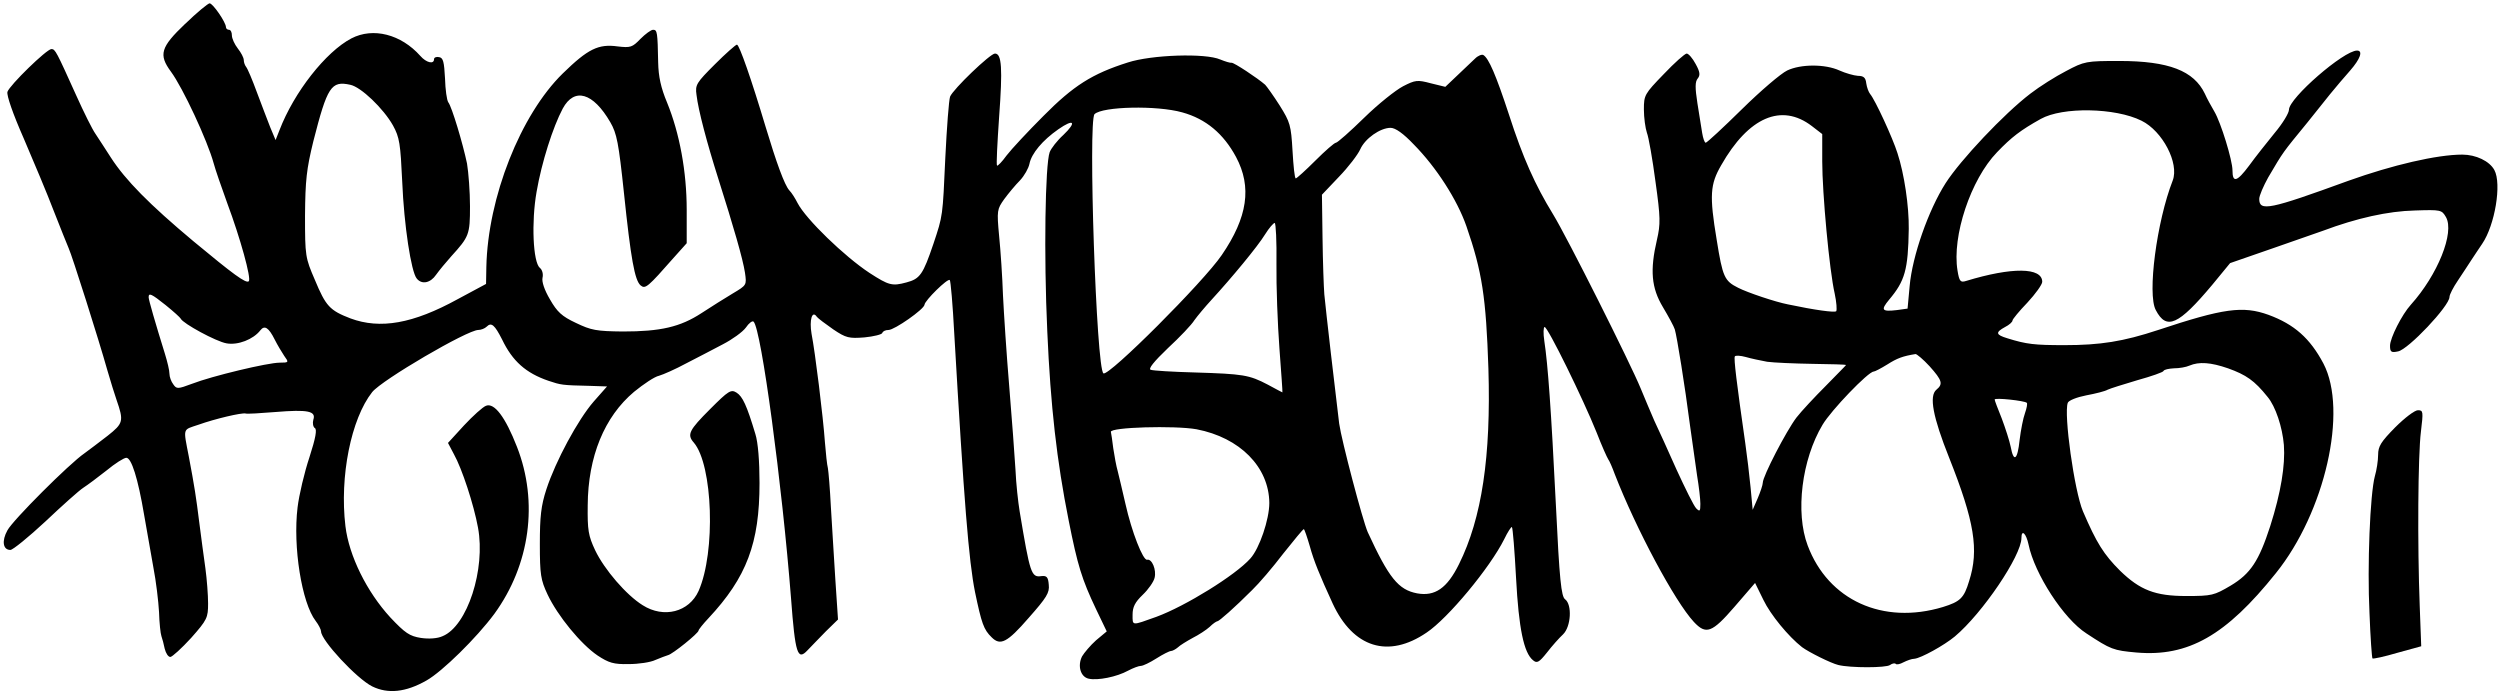 <svg xmlns="http://www.w3.org/2000/svg" width="841pt" height="234pt" viewBox="0 0 841 234" preserveAspectRatio="xMidYMid meet"><g transform="translate(0,234) scale(0.1,-0.1)" fill="#000000" stroke="none"><path d="M623 2260 c-83 -79 -90 -104 -48 -161 40 -54 123 -232 144 -309 5 -19 26 -80 46 -135 43 -115 81 -252 72 -261 -9 -9 -52 23 -187 135 -147 123 -228 205 -277 281 -19 30 -43 66 -52 80 -10 14 -39 72 -65 130 -66 146 -70 155 -83 155 -16 0 -141 -122 -148 -144 -3 -12 18 -73 55 -157 33 -77 79 -186 101 -244 23 -58 45 -114 50 -125 11 -23 101 -307 130 -410 11 -38 25 -83 31 -100 25 -72 23 -79 -30 -121 -27 -21 -63 -48 -78 -59 -51 -35 -241 -225 -259 -259 -20 -36 -15 -66 10 -66 8 0 61 43 118 96 56 53 113 104 127 113 14 9 49 35 78 58 29 24 59 43 67 43 17 0 39 -68 60 -193 9 -51 23 -130 31 -176 9 -46 17 -114 19 -150 1 -36 5 -73 8 -81 3 -8 8 -27 11 -42 4 -16 12 -28 19 -28 6 0 38 29 70 64 54 61 57 68 57 116 0 28 -4 81 -9 118 -5 37 -15 108 -21 157 -10 81 -16 120 -35 220 -19 98 -21 88 32 106 59 21 146 41 159 38 5 -2 51 1 101 5 109 9 137 3 127 -26 -3 -11 -1 -24 5 -28 8 -4 3 -33 -18 -98 -17 -51 -35 -127 -40 -169 -16 -132 14 -321 61 -382 10 -13 18 -29 18 -35 0 -30 120 -159 172 -185 53 -26 113 -20 183 20 53 30 168 143 228 224 120 165 149 376 76 562 -39 100 -76 149 -104 138 -11 -4 -44 -34 -74 -66 l-54 -59 20 -38 c27 -48 67 -170 81 -247 26 -140 -36 -331 -119 -365 -17 -8 -46 -10 -73 -6 -38 6 -53 16 -103 69 -79 86 -139 207 -151 307 -20 167 19 361 90 451 33 41 320 209 357 209 9 0 22 5 28 11 16 16 27 6 52 -43 35 -73 80 -113 156 -139 42 -14 45 -15 138 -17 l59 -2 -45 -51 c-53 -61 -128 -200 -159 -295 -18 -55 -22 -92 -22 -184 0 -103 3 -121 26 -170 34 -72 112 -167 168 -205 38 -25 54 -30 105 -29 33 0 74 6 90 14 17 7 35 14 42 16 15 3 103 74 103 83 0 3 15 22 33 41 129 138 172 253 172 455 0 74 -5 137 -14 165 -29 97 -43 126 -63 139 -19 12 -27 7 -89 -55 -71 -71 -79 -86 -55 -113 64 -75 74 -368 16 -499 -32 -71 -117 -93 -188 -48 -55 34 -129 120 -160 185 -23 49 -26 68 -25 151 1 164 56 298 156 382 32 26 69 51 84 54 14 4 55 22 92 42 36 19 92 47 123 64 31 16 66 41 77 56 10 15 22 24 26 20 26 -25 96 -548 126 -931 14 -187 22 -210 55 -175 12 13 40 41 62 64 l41 40 -9 135 c-5 74 -11 184 -15 244 -3 61 -8 119 -10 130 -3 11 -7 50 -10 87 -6 86 -33 304 -45 365 -8 47 2 81 18 57 4 -5 29 -24 55 -42 43 -29 53 -31 105 -27 31 3 59 10 60 15 2 6 11 10 21 10 20 0 120 70 121 85 1 14 78 90 85 83 3 -3 10 -83 15 -179 33 -568 49 -767 70 -871 22 -105 29 -126 56 -152 29 -29 52 -18 124 65 61 69 71 85 68 112 -2 26 -7 31 -25 29 -34 -5 -38 8 -73 218 -5 30 -12 93 -14 140 -3 47 -12 173 -21 280 -9 107 -18 245 -21 306 -2 61 -8 151 -13 200 -8 86 -7 90 17 124 14 19 38 48 53 63 15 16 29 41 32 56 7 35 44 79 97 116 53 37 63 25 17 -19 -21 -19 -41 -45 -46 -58 -15 -42 -20 -344 -8 -603 11 -251 32 -436 72 -636 30 -151 44 -197 92 -298 l36 -75 -36 -30 c-19 -17 -40 -42 -47 -54 -16 -32 -5 -69 22 -75 30 -7 95 6 133 27 17 9 36 16 43 16 7 0 30 11 52 25 22 14 44 25 49 25 5 0 16 6 23 12 7 7 30 21 50 32 20 10 46 27 57 37 11 11 23 19 26 19 6 0 58 46 117 105 23 22 70 77 105 123 36 45 66 82 69 82 2 0 11 -26 20 -57 14 -51 33 -97 77 -193 69 -149 187 -186 316 -98 72 48 213 218 261 314 12 25 24 43 26 41 3 -3 9 -80 14 -172 9 -169 26 -251 57 -276 13 -11 20 -8 47 26 17 22 41 49 54 61 27 26 31 100 7 118 -13 9 -19 65 -31 316 -16 323 -27 475 -39 553 -4 26 -3 47 1 47 11 0 130 -243 175 -355 17 -44 35 -84 39 -90 4 -5 14 -28 22 -50 72 -185 202 -428 266 -497 41 -44 61 -37 137 51 l69 80 28 -57 c24 -50 84 -123 130 -159 23 -17 97 -54 122 -60 40 -10 161 -10 174 0 7 5 15 7 19 4 3 -4 15 -1 26 5 12 6 28 12 37 12 22 2 100 45 136 75 93 78 224 272 224 331 0 31 16 16 24 -22 20 -98 118 -250 195 -299 82 -54 90 -57 168 -64 174 -15 301 57 469 267 165 205 243 546 160 705 -45 85 -98 132 -185 164 -86 31 -151 22 -371 -51 -118 -39 -195 -51 -315 -51 -101 0 -128 3 -192 23 -40 12 -41 20 -8 38 14 7 25 17 25 22 0 4 22 31 50 60 27 29 50 61 50 70 0 49 -102 50 -256 3 -19 -6 -23 -2 -29 35 -19 115 44 306 133 398 49 51 79 74 147 112 73 41 251 38 339 -6 71 -35 127 -143 105 -201 -54 -138 -86 -383 -57 -436 36 -69 76 -51 190 85 l60 73 147 51 c80 28 155 54 166 58 112 42 218 66 309 68 87 3 90 2 104 -22 30 -52 -28 -195 -118 -295 -30 -33 -70 -112 -70 -138 0 -21 4 -24 27 -19 34 6 173 153 173 183 0 8 13 33 28 55 15 23 36 54 46 70 10 16 27 40 36 54 43 63 66 202 41 248 -16 30 -62 52 -108 52 -85 0 -235 -35 -383 -88 -266 -97 -300 -104 -300 -61 0 11 14 43 30 72 53 90 47 81 132 185 23 29 58 72 76 95 19 23 49 59 68 80 34 39 44 67 23 67 -45 0 -229 -160 -229 -199 0 -11 -21 -46 -48 -78 -26 -32 -65 -81 -86 -110 -41 -55 -56 -59 -56 -16 0 34 -39 161 -61 198 -10 17 -25 44 -32 60 -37 77 -121 110 -288 110 -111 0 -117 -1 -179 -34 -35 -18 -89 -52 -120 -76 -89 -68 -235 -223 -285 -301 -58 -91 -112 -245 -121 -346 l-7 -76 -36 -5 c-51 -6 -55 0 -26 35 53 63 64 100 66 238 1 76 -15 185 -38 255 -16 51 -75 179 -92 199 -5 6 -11 22 -13 36 -2 19 -9 25 -28 25 -14 1 -42 9 -62 18 -48 22 -130 22 -176 0 -21 -10 -89 -68 -152 -130 -63 -62 -118 -113 -122 -113 -4 0 -9 15 -12 33 -3 17 -10 63 -16 100 -8 52 -8 72 1 83 9 11 8 22 -7 49 -10 19 -24 35 -30 35 -6 0 -41 -31 -77 -69 -65 -67 -67 -71 -67 -119 0 -28 5 -63 10 -78 6 -15 19 -89 29 -165 17 -121 17 -143 5 -195 -24 -103 -19 -162 20 -227 19 -32 37 -65 40 -75 7 -23 34 -190 51 -322 8 -58 19 -134 24 -170 6 -36 11 -78 11 -95 0 -25 -2 -27 -14 -15 -8 8 -37 67 -66 130 -28 63 -62 138 -75 165 -12 28 -33 77 -46 109 -34 83 -247 508 -295 586 -60 98 -101 189 -148 335 -44 134 -68 189 -86 200 -5 3 -18 -2 -28 -12 -11 -10 -37 -35 -60 -57 l-40 -38 -49 12 c-45 12 -52 11 -93 -10 -25 -13 -84 -60 -131 -106 -47 -46 -90 -84 -95 -84 -5 0 -36 -27 -69 -60 -33 -33 -63 -60 -66 -60 -4 0 -8 42 -11 93 -5 86 -8 96 -43 152 -21 33 -44 65 -49 70 -25 22 -105 75 -113 74 -4 -1 -21 4 -38 11 -50 22 -231 16 -311 -10 -120 -38 -183 -78 -284 -180 -52 -52 -108 -112 -124 -133 -15 -21 -30 -36 -32 -34 -3 2 1 76 7 164 12 163 9 213 -14 213 -16 0 -141 -120 -151 -145 -4 -11 -11 -103 -16 -205 -9 -199 -8 -194 -40 -290 -35 -103 -45 -118 -91 -130 -48 -13 -59 -10 -124 32 -85 56 -214 181 -242 235 -8 16 -20 35 -28 43 -16 18 -43 92 -80 215 -47 157 -88 275 -96 275 -4 0 -38 -30 -74 -66 -62 -62 -67 -69 -62 -103 6 -52 35 -161 73 -281 52 -164 83 -271 90 -317 6 -42 6 -42 -41 -70 -25 -15 -73 -45 -105 -66 -72 -47 -138 -62 -265 -62 -89 1 -106 4 -158 29 -47 22 -63 37 -87 79 -19 32 -28 60 -25 73 3 12 -1 27 -9 33 -23 19 -29 154 -11 256 17 99 55 218 88 280 39 72 102 54 160 -46 22 -38 28 -69 46 -239 23 -220 36 -293 56 -310 16 -13 24 -6 112 94 l43 48 0 112 c0 129 -24 258 -66 361 -21 50 -29 88 -30 135 -2 102 -3 110 -17 110 -7 0 -26 -14 -43 -31 -27 -28 -33 -30 -76 -25 -65 9 -100 -8 -185 -91 -142 -139 -252 -417 -257 -651 l-1 -57 -95 -51 c-151 -83 -261 -102 -361 -65 -70 27 -83 41 -120 130 -32 74 -33 80 -33 216 1 119 5 156 28 250 47 184 60 204 124 190 36 -7 112 -80 144 -137 22 -40 25 -61 31 -189 6 -146 30 -304 49 -326 17 -21 46 -15 65 13 10 14 33 42 51 62 60 66 63 73 63 168 0 49 -5 114 -10 144 -14 67 -51 191 -63 206 -5 7 -10 43 -11 80 -3 56 -6 70 -20 72 -9 2 -17 -1 -17 -7 0 -18 -26 -12 -46 11 -65 73 -159 97 -232 59 -86 -45 -193 -181 -242 -309 l-13 -33 -18 43 c-9 24 -30 77 -45 118 -15 41 -31 79 -36 85 -4 5 -8 15 -8 23 0 8 -9 25 -20 39 -11 14 -20 34 -20 44 0 11 -4 19 -10 19 -5 0 -10 4 -10 9 0 16 -44 80 -55 80 -5 0 -43 -31 -82 -69z m3354 -298 c80 -22 139 -72 181 -150 54 -101 39 -203 -48 -330 -61 -90 -380 -409 -398 -398 -24 14 -52 849 -30 872 27 26 210 30 295 6z m2118 -46 l35 -27 0 -92 c0 -106 24 -367 42 -445 6 -28 8 -55 5 -59 -6 -5 -72 4 -162 23 -42 8 -137 40 -168 56 -46 23 -52 36 -72 161 -25 150 -22 187 15 251 92 162 203 210 305 132z m-1339 -62 c76 -77 146 -186 177 -275 53 -153 66 -239 74 -479 9 -296 -22 -503 -99 -658 -40 -81 -81 -109 -141 -98 -63 12 -95 52 -166 206 -17 39 -88 308 -96 365 -13 105 -45 382 -50 435 -2 25 -5 110 -6 190 l-2 145 57 60 c32 33 64 75 72 93 16 36 67 72 102 72 16 0 43 -19 78 -56z m-462 -401 c-1 -76 4 -204 10 -285 6 -82 11 -148 10 -148 -1 0 -23 12 -49 26 -63 33 -83 36 -245 41 -74 2 -141 6 -149 9 -9 3 10 27 58 73 40 37 80 79 89 94 10 14 36 45 58 69 67 73 155 179 180 220 13 21 28 38 32 38 4 0 7 -62 6 -137z m-3736 -140 c26 -21 48 -41 50 -45 7 -16 119 -77 154 -83 38 -7 90 13 114 44 14 18 28 9 48 -31 9 -18 24 -43 32 -55 16 -22 16 -23 -15 -23 -40 0 -228 -45 -295 -71 -48 -18 -52 -18 -63 -2 -7 9 -13 25 -13 36 0 11 -7 40 -15 66 -32 103 -55 182 -55 191 0 16 9 12 58 -27z m5387 -190 c22 -3 91 -6 152 -7 62 -1 113 -2 113 -4 0 -1 -31 -32 -68 -70 -37 -37 -82 -85 -99 -107 -34 -45 -113 -197 -113 -219 0 -7 -8 -31 -17 -52 l-17 -39 -7 75 c-4 41 -12 109 -18 150 -29 202 -39 285 -35 291 2 4 19 3 37 -2 17 -5 50 -12 72 -16z m546 -15 c43 -48 46 -60 23 -79 -25 -21 -12 -91 43 -229 85 -214 101 -310 67 -415 -17 -57 -30 -69 -88 -87 -202 -61 -386 23 -455 207 -42 111 -20 289 50 406 29 49 154 179 172 179 4 0 25 11 46 24 33 21 52 28 95 35 4 0 26 -18 47 -41z m1004 -7 c61 -22 89 -41 133 -96 27 -32 50 -102 55 -162 5 -68 -10 -160 -46 -273 -38 -117 -66 -160 -133 -200 -56 -33 -63 -35 -150 -35 -104 0 -155 20 -222 85 -55 55 -79 93 -125 200 -29 69 -65 327 -51 365 3 8 31 19 62 25 32 6 64 14 72 19 8 4 53 18 100 32 47 13 87 27 88 31 2 5 18 8 35 9 18 0 41 4 52 9 33 14 72 11 130 -9z m-677 -116 c3 -2 0 -18 -6 -35 -6 -16 -14 -57 -18 -90 -7 -68 -20 -77 -30 -23 -4 20 -18 63 -30 95 -13 32 -24 61 -24 64 0 7 101 -4 108 -11z m-2793 -89 c146 -28 244 -127 245 -248 0 -55 -33 -153 -64 -187 -50 -56 -218 -160 -316 -196 -84 -30 -80 -31 -80 7 0 26 8 42 34 67 19 18 37 44 40 57 7 27 -9 65 -25 61 -14 -3 -52 94 -73 188 -10 44 -22 94 -26 110 -5 17 -11 51 -15 77 -3 26 -7 51 -8 55 -4 16 215 22 288 9z"></path><path d="M8057 902 c-47 -48 -57 -63 -57 -92 0 -19 -5 -52 -11 -72 -16 -60 -26 -300 -18 -461 3 -81 8 -150 10 -152 3 -2 40 6 84 19 l80 22 -5 134 c-8 210 -6 508 4 588 8 67 8 72 -10 72 -11 0 -45 -26 -77 -58z"></path></g></svg>